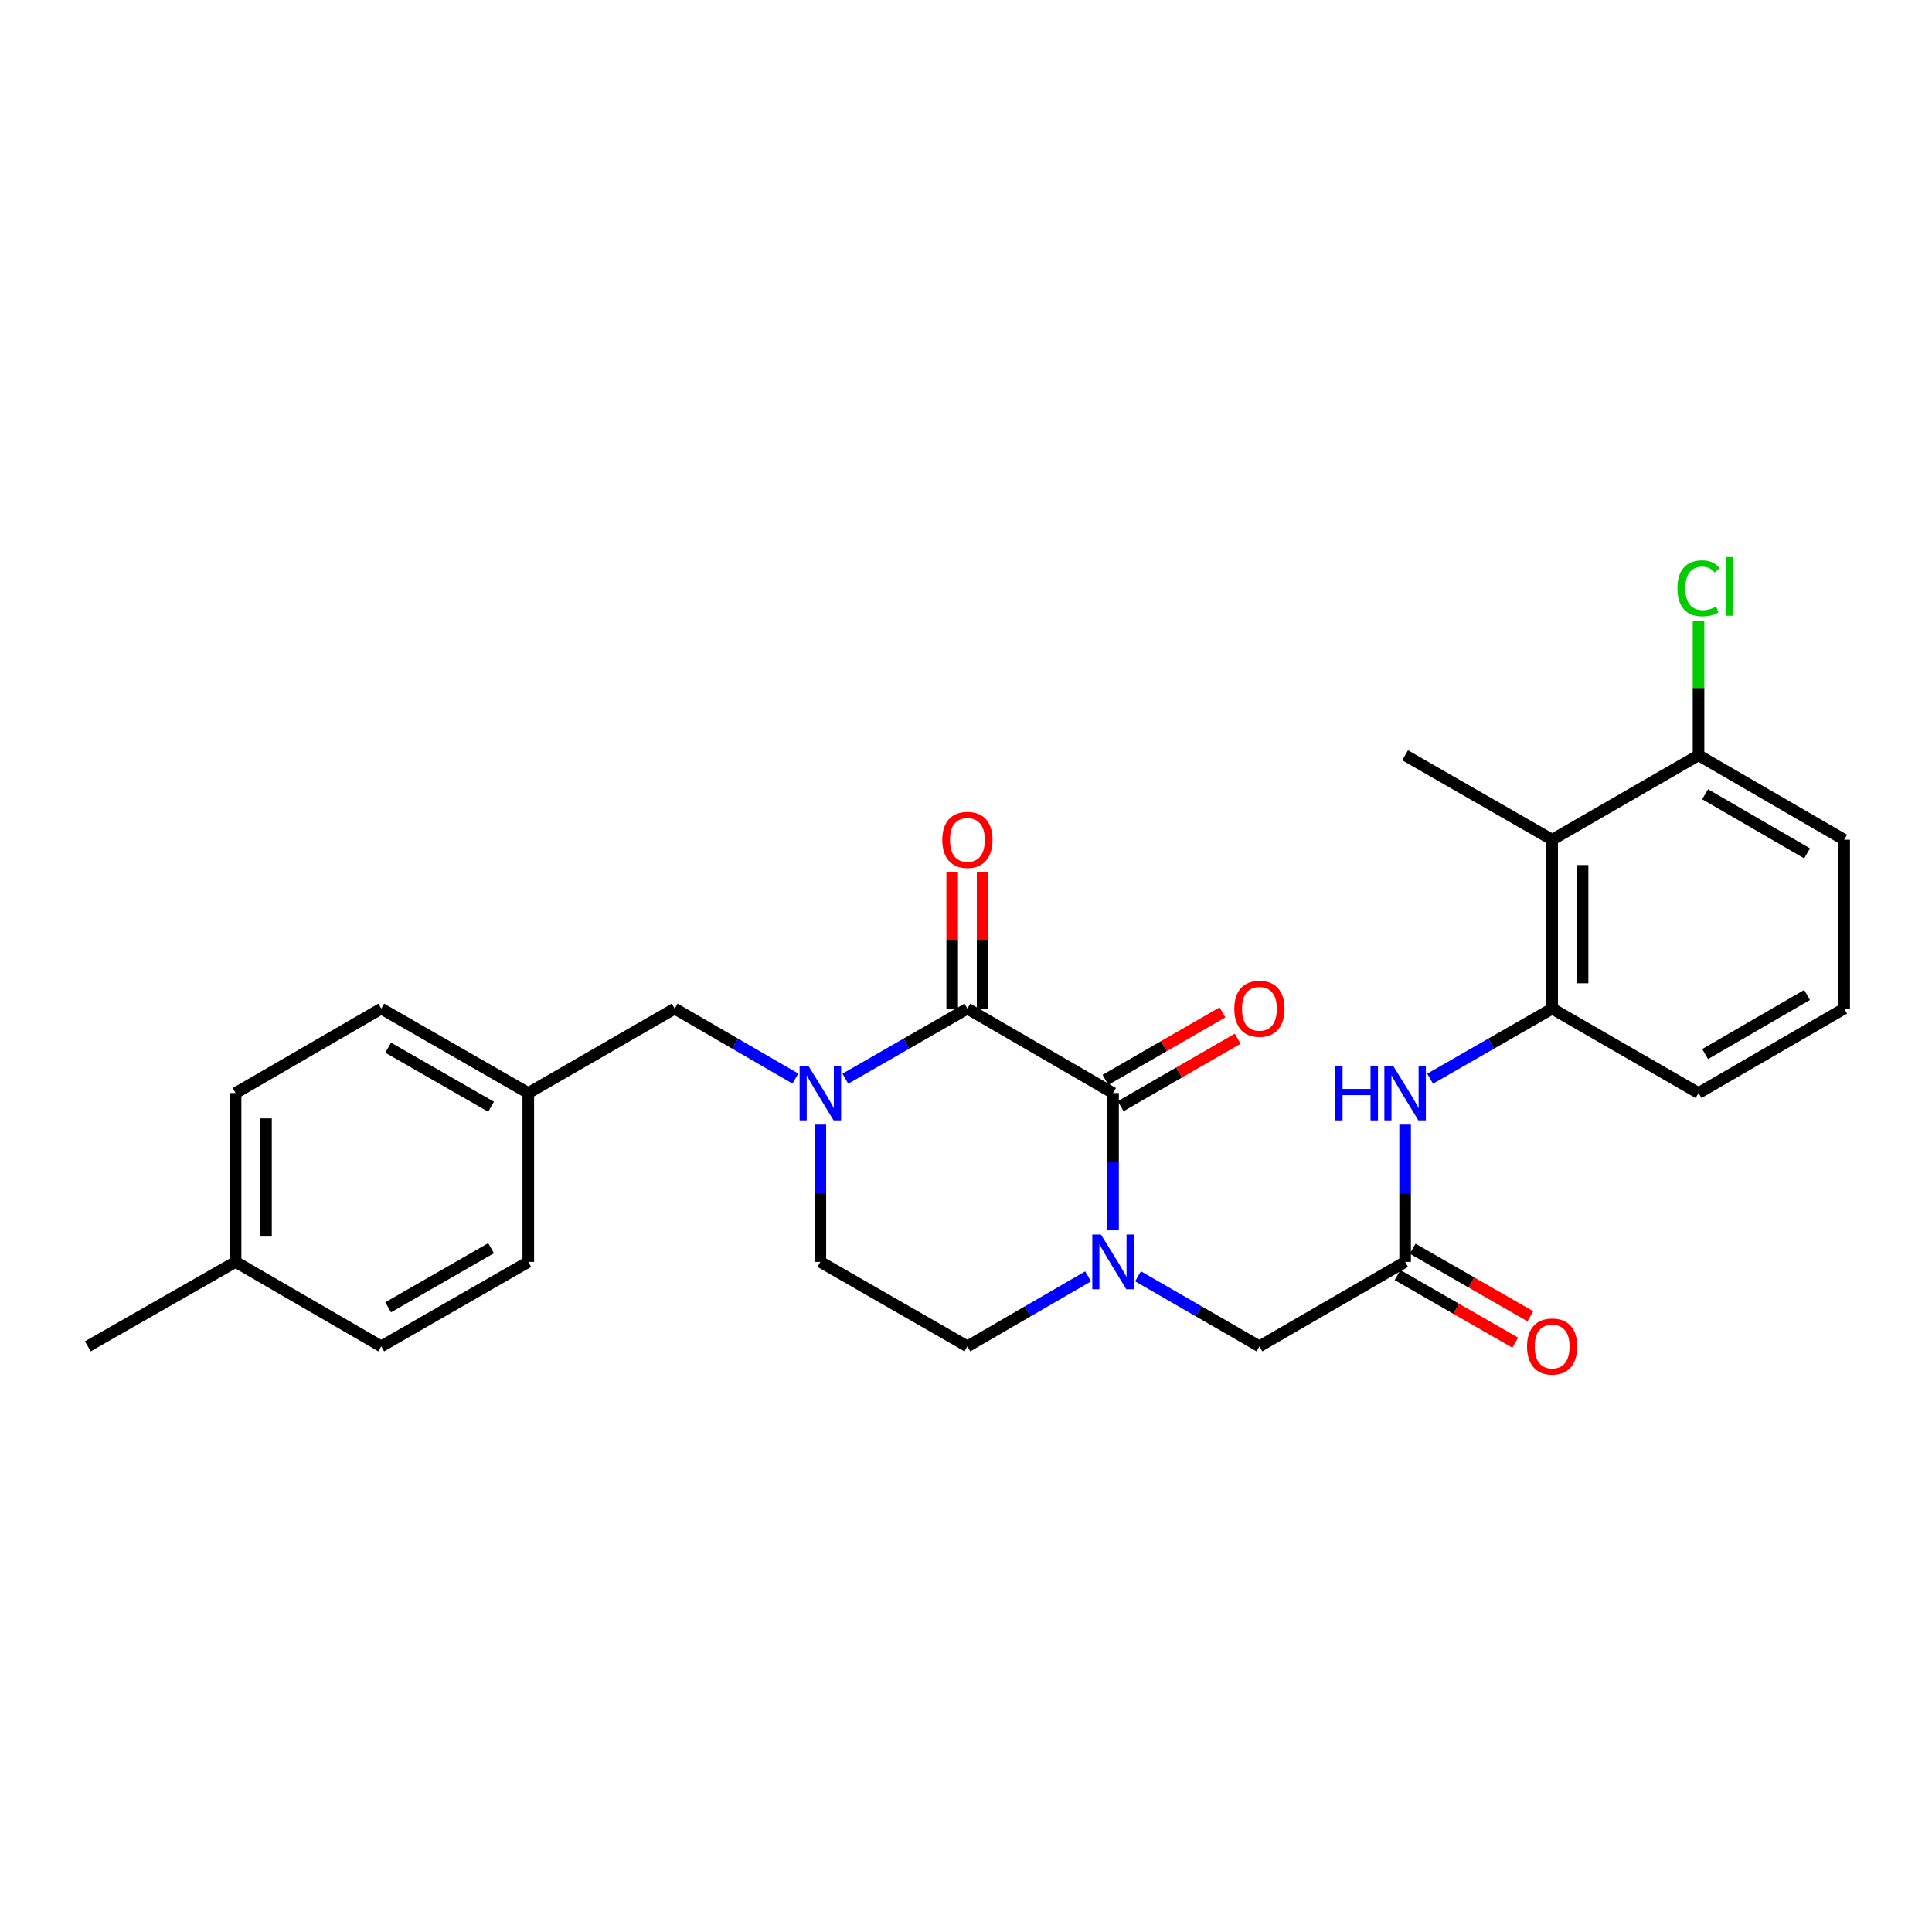 <?xml version='1.0' encoding='iso-8859-1'?>
<svg version='1.1' baseProfile='full'
              xmlns='http://www.w3.org/2000/svg'
                      xmlns:rdkit='http://www.rdkit.org/xml'
                      xmlns:xlink='http://www.w3.org/1999/xlink'
                  xml:space='preserve'
width='1000px' height='1000px' viewBox='0 0 1000 1000'>
<!-- END OF HEADER -->
<rect style='opacity:1.0;fill:#FFFFFF;stroke:none' width='1000' height='1000' x='0' y='0'> </rect>
<path class='bond-0' d='M 500.726,522.055 L 576.112,565.747' style='fill:none;fill-rule:evenodd;stroke:#000000;stroke-width:6px;stroke-linecap:butt;stroke-linejoin:miter;stroke-opacity:1' />
<path class='bond-2' d='M 500.726,522.055 L 469.137,540.188' style='fill:none;fill-rule:evenodd;stroke:#000000;stroke-width:6px;stroke-linecap:butt;stroke-linejoin:miter;stroke-opacity:1' />
<path class='bond-2' d='M 469.137,540.188 L 437.548,558.322' style='fill:none;fill-rule:evenodd;stroke:#0000FF;stroke-width:6px;stroke-linecap:butt;stroke-linejoin:miter;stroke-opacity:1' />
<path class='bond-12' d='M 508.597,522.055 L 508.597,486.817' style='fill:none;fill-rule:evenodd;stroke:#000000;stroke-width:6px;stroke-linecap:butt;stroke-linejoin:miter;stroke-opacity:1' />
<path class='bond-12' d='M 508.597,486.817 L 508.597,451.58' style='fill:none;fill-rule:evenodd;stroke:#FF0000;stroke-width:6px;stroke-linecap:butt;stroke-linejoin:miter;stroke-opacity:1' />
<path class='bond-12' d='M 492.855,522.055 L 492.855,486.817' style='fill:none;fill-rule:evenodd;stroke:#000000;stroke-width:6px;stroke-linecap:butt;stroke-linejoin:miter;stroke-opacity:1' />
<path class='bond-12' d='M 492.855,486.817 L 492.855,451.58' style='fill:none;fill-rule:evenodd;stroke:#FF0000;stroke-width:6px;stroke-linecap:butt;stroke-linejoin:miter;stroke-opacity:1' />
<path class='bond-1' d='M 576.112,565.747 L 576.112,601.28' style='fill:none;fill-rule:evenodd;stroke:#000000;stroke-width:6px;stroke-linecap:butt;stroke-linejoin:miter;stroke-opacity:1' />
<path class='bond-1' d='M 576.112,601.28 L 576.112,636.813' style='fill:none;fill-rule:evenodd;stroke:#0000FF;stroke-width:6px;stroke-linecap:butt;stroke-linejoin:miter;stroke-opacity:1' />
<path class='bond-11' d='M 580.044,572.565 L 610.332,555.098' style='fill:none;fill-rule:evenodd;stroke:#000000;stroke-width:6px;stroke-linecap:butt;stroke-linejoin:miter;stroke-opacity:1' />
<path class='bond-11' d='M 610.332,555.098 L 640.619,537.631' style='fill:none;fill-rule:evenodd;stroke:#FF0000;stroke-width:6px;stroke-linecap:butt;stroke-linejoin:miter;stroke-opacity:1' />
<path class='bond-11' d='M 572.18,558.929 L 602.467,541.461' style='fill:none;fill-rule:evenodd;stroke:#000000;stroke-width:6px;stroke-linecap:butt;stroke-linejoin:miter;stroke-opacity:1' />
<path class='bond-11' d='M 602.467,541.461 L 632.755,523.994' style='fill:none;fill-rule:evenodd;stroke:#FF0000;stroke-width:6px;stroke-linecap:butt;stroke-linejoin:miter;stroke-opacity:1' />
<path class='bond-7' d='M 589.038,660.616 L 620.456,678.742' style='fill:none;fill-rule:evenodd;stroke:#0000FF;stroke-width:6px;stroke-linecap:butt;stroke-linejoin:miter;stroke-opacity:1' />
<path class='bond-7' d='M 620.456,678.742 L 651.874,696.868' style='fill:none;fill-rule:evenodd;stroke:#000000;stroke-width:6px;stroke-linecap:butt;stroke-linejoin:miter;stroke-opacity:1' />
<path class='bond-27' d='M 563.193,660.648 L 531.96,678.758' style='fill:none;fill-rule:evenodd;stroke:#0000FF;stroke-width:6px;stroke-linecap:butt;stroke-linejoin:miter;stroke-opacity:1' />
<path class='bond-27' d='M 531.96,678.758 L 500.726,696.868' style='fill:none;fill-rule:evenodd;stroke:#000000;stroke-width:6px;stroke-linecap:butt;stroke-linejoin:miter;stroke-opacity:1' />
<path class='bond-8' d='M 411.696,558.26 L 380.458,540.158' style='fill:none;fill-rule:evenodd;stroke:#0000FF;stroke-width:6px;stroke-linecap:butt;stroke-linejoin:miter;stroke-opacity:1' />
<path class='bond-8' d='M 380.458,540.158 L 349.219,522.055' style='fill:none;fill-rule:evenodd;stroke:#000000;stroke-width:6px;stroke-linecap:butt;stroke-linejoin:miter;stroke-opacity:1' />
<path class='bond-10' d='M 424.614,582.092 L 424.614,617.625' style='fill:none;fill-rule:evenodd;stroke:#0000FF;stroke-width:6px;stroke-linecap:butt;stroke-linejoin:miter;stroke-opacity:1' />
<path class='bond-10' d='M 424.614,617.625 L 424.614,653.158' style='fill:none;fill-rule:evenodd;stroke:#000000;stroke-width:6px;stroke-linecap:butt;stroke-linejoin:miter;stroke-opacity:1' />
<path class='bond-3' d='M 803.398,434.635 L 803.398,522.055' style='fill:none;fill-rule:evenodd;stroke:#000000;stroke-width:6px;stroke-linecap:butt;stroke-linejoin:miter;stroke-opacity:1' />
<path class='bond-3' d='M 819.139,447.748 L 819.139,508.942' style='fill:none;fill-rule:evenodd;stroke:#000000;stroke-width:6px;stroke-linecap:butt;stroke-linejoin:miter;stroke-opacity:1' />
<path class='bond-13' d='M 803.398,434.635 L 879.16,390.925' style='fill:none;fill-rule:evenodd;stroke:#000000;stroke-width:6px;stroke-linecap:butt;stroke-linejoin:miter;stroke-opacity:1' />
<path class='bond-23' d='M 803.398,434.635 L 727.286,390.925' style='fill:none;fill-rule:evenodd;stroke:#000000;stroke-width:6px;stroke-linecap:butt;stroke-linejoin:miter;stroke-opacity:1' />
<path class='bond-4' d='M 803.398,522.055 L 771.809,540.188' style='fill:none;fill-rule:evenodd;stroke:#000000;stroke-width:6px;stroke-linecap:butt;stroke-linejoin:miter;stroke-opacity:1' />
<path class='bond-4' d='M 771.809,540.188 L 740.22,558.322' style='fill:none;fill-rule:evenodd;stroke:#0000FF;stroke-width:6px;stroke-linecap:butt;stroke-linejoin:miter;stroke-opacity:1' />
<path class='bond-22' d='M 803.398,522.055 L 879.16,565.747' style='fill:none;fill-rule:evenodd;stroke:#000000;stroke-width:6px;stroke-linecap:butt;stroke-linejoin:miter;stroke-opacity:1' />
<path class='bond-5' d='M 727.286,653.158 L 651.874,696.868' style='fill:none;fill-rule:evenodd;stroke:#000000;stroke-width:6px;stroke-linecap:butt;stroke-linejoin:miter;stroke-opacity:1' />
<path class='bond-6' d='M 727.286,653.158 L 727.286,617.625' style='fill:none;fill-rule:evenodd;stroke:#000000;stroke-width:6px;stroke-linecap:butt;stroke-linejoin:miter;stroke-opacity:1' />
<path class='bond-6' d='M 727.286,617.625 L 727.286,582.092' style='fill:none;fill-rule:evenodd;stroke:#0000FF;stroke-width:6px;stroke-linecap:butt;stroke-linejoin:miter;stroke-opacity:1' />
<path class='bond-14' d='M 723.366,659.983 L 753.825,677.475' style='fill:none;fill-rule:evenodd;stroke:#000000;stroke-width:6px;stroke-linecap:butt;stroke-linejoin:miter;stroke-opacity:1' />
<path class='bond-14' d='M 753.825,677.475 L 784.284,694.967' style='fill:none;fill-rule:evenodd;stroke:#FF0000;stroke-width:6px;stroke-linecap:butt;stroke-linejoin:miter;stroke-opacity:1' />
<path class='bond-14' d='M 731.206,646.332 L 761.664,663.824' style='fill:none;fill-rule:evenodd;stroke:#000000;stroke-width:6px;stroke-linecap:butt;stroke-linejoin:miter;stroke-opacity:1' />
<path class='bond-14' d='M 761.664,663.824 L 792.123,681.316' style='fill:none;fill-rule:evenodd;stroke:#FF0000;stroke-width:6px;stroke-linecap:butt;stroke-linejoin:miter;stroke-opacity:1' />
<path class='bond-15' d='M 349.219,522.055 L 273.44,565.747' style='fill:none;fill-rule:evenodd;stroke:#000000;stroke-width:6px;stroke-linecap:butt;stroke-linejoin:miter;stroke-opacity:1' />
<path class='bond-9' d='M 500.726,696.868 L 424.614,653.158' style='fill:none;fill-rule:evenodd;stroke:#000000;stroke-width:6px;stroke-linecap:butt;stroke-linejoin:miter;stroke-opacity:1' />
<path class='bond-16' d='M 879.16,390.925 L 879.16,356.082' style='fill:none;fill-rule:evenodd;stroke:#000000;stroke-width:6px;stroke-linecap:butt;stroke-linejoin:miter;stroke-opacity:1' />
<path class='bond-16' d='M 879.16,356.082 L 879.16,321.239' style='fill:none;fill-rule:evenodd;stroke:#00CC00;stroke-width:6px;stroke-linecap:butt;stroke-linejoin:miter;stroke-opacity:1' />
<path class='bond-29' d='M 879.16,390.925 L 954.545,434.635' style='fill:none;fill-rule:evenodd;stroke:#000000;stroke-width:6px;stroke-linecap:butt;stroke-linejoin:miter;stroke-opacity:1' />
<path class='bond-29' d='M 882.571,411.1 L 935.341,441.697' style='fill:none;fill-rule:evenodd;stroke:#000000;stroke-width:6px;stroke-linecap:butt;stroke-linejoin:miter;stroke-opacity:1' />
<path class='bond-18' d='M 273.44,565.747 L 273.44,653.158' style='fill:none;fill-rule:evenodd;stroke:#000000;stroke-width:6px;stroke-linecap:butt;stroke-linejoin:miter;stroke-opacity:1' />
<path class='bond-19' d='M 273.44,565.747 L 197.328,522.055' style='fill:none;fill-rule:evenodd;stroke:#000000;stroke-width:6px;stroke-linecap:butt;stroke-linejoin:miter;stroke-opacity:1' />
<path class='bond-19' d='M 254.186,572.845 L 200.908,542.261' style='fill:none;fill-rule:evenodd;stroke:#000000;stroke-width:6px;stroke-linecap:butt;stroke-linejoin:miter;stroke-opacity:1' />
<path class='bond-17' d='M 121.934,653.158 L 121.934,565.747' style='fill:none;fill-rule:evenodd;stroke:#000000;stroke-width:6px;stroke-linecap:butt;stroke-linejoin:miter;stroke-opacity:1' />
<path class='bond-17' d='M 137.675,640.046 L 137.675,578.859' style='fill:none;fill-rule:evenodd;stroke:#000000;stroke-width:6px;stroke-linecap:butt;stroke-linejoin:miter;stroke-opacity:1' />
<path class='bond-26' d='M 121.934,653.158 L 45.455,696.868' style='fill:none;fill-rule:evenodd;stroke:#000000;stroke-width:6px;stroke-linecap:butt;stroke-linejoin:miter;stroke-opacity:1' />
<path class='bond-28' d='M 121.934,653.158 L 197.328,696.868' style='fill:none;fill-rule:evenodd;stroke:#000000;stroke-width:6px;stroke-linecap:butt;stroke-linejoin:miter;stroke-opacity:1' />
<path class='bond-21' d='M 273.44,653.158 L 197.328,696.868' style='fill:none;fill-rule:evenodd;stroke:#000000;stroke-width:6px;stroke-linecap:butt;stroke-linejoin:miter;stroke-opacity:1' />
<path class='bond-21' d='M 254.184,646.063 L 200.906,676.66' style='fill:none;fill-rule:evenodd;stroke:#000000;stroke-width:6px;stroke-linecap:butt;stroke-linejoin:miter;stroke-opacity:1' />
<path class='bond-20' d='M 197.328,522.055 L 121.934,565.747' style='fill:none;fill-rule:evenodd;stroke:#000000;stroke-width:6px;stroke-linecap:butt;stroke-linejoin:miter;stroke-opacity:1' />
<path class='bond-24' d='M 879.16,565.747 L 954.545,522.055' style='fill:none;fill-rule:evenodd;stroke:#000000;stroke-width:6px;stroke-linecap:butt;stroke-linejoin:miter;stroke-opacity:1' />
<path class='bond-24' d='M 882.574,545.573 L 935.344,514.989' style='fill:none;fill-rule:evenodd;stroke:#000000;stroke-width:6px;stroke-linecap:butt;stroke-linejoin:miter;stroke-opacity:1' />
<path class='bond-25' d='M 954.545,522.055 L 954.545,434.635' style='fill:none;fill-rule:evenodd;stroke:#000000;stroke-width:6px;stroke-linecap:butt;stroke-linejoin:miter;stroke-opacity:1' />
<path  class='atom-2' d='M 569.852 638.998
L 579.132 653.998
Q 580.052 655.478, 581.532 658.158
Q 583.012 660.838, 583.092 660.998
L 583.092 638.998
L 586.852 638.998
L 586.852 667.318
L 582.972 667.318
L 573.012 650.918
Q 571.852 648.998, 570.612 646.798
Q 569.412 644.598, 569.052 643.918
L 569.052 667.318
L 565.372 667.318
L 565.372 638.998
L 569.852 638.998
' fill='#0000FF'/>
<path  class='atom-3' d='M 418.354 551.587
L 427.634 566.587
Q 428.554 568.067, 430.034 570.747
Q 431.514 573.427, 431.594 573.587
L 431.594 551.587
L 435.354 551.587
L 435.354 579.907
L 431.474 579.907
L 421.514 563.507
Q 420.354 561.587, 419.114 559.387
Q 417.914 557.187, 417.554 556.507
L 417.554 579.907
L 413.874 579.907
L 413.874 551.587
L 418.354 551.587
' fill='#0000FF'/>
<path  class='atom-7' d='M 691.066 551.587
L 694.906 551.587
L 694.906 563.627
L 709.386 563.627
L 709.386 551.587
L 713.226 551.587
L 713.226 579.907
L 709.386 579.907
L 709.386 566.827
L 694.906 566.827
L 694.906 579.907
L 691.066 579.907
L 691.066 551.587
' fill='#0000FF'/>
<path  class='atom-7' d='M 721.026 551.587
L 730.306 566.587
Q 731.226 568.067, 732.706 570.747
Q 734.186 573.427, 734.266 573.587
L 734.266 551.587
L 738.026 551.587
L 738.026 579.907
L 734.146 579.907
L 724.186 563.507
Q 723.026 561.587, 721.786 559.387
Q 720.586 557.187, 720.226 556.507
L 720.226 579.907
L 716.546 579.907
L 716.546 551.587
L 721.026 551.587
' fill='#0000FF'/>
<path  class='atom-12' d='M 638.874 522.135
Q 638.874 515.335, 642.234 511.535
Q 645.594 507.735, 651.874 507.735
Q 658.154 507.735, 661.514 511.535
Q 664.874 515.335, 664.874 522.135
Q 664.874 529.015, 661.474 532.935
Q 658.074 536.815, 651.874 536.815
Q 645.634 536.815, 642.234 532.935
Q 638.874 529.055, 638.874 522.135
M 651.874 533.615
Q 656.194 533.615, 658.514 530.735
Q 660.874 527.815, 660.874 522.135
Q 660.874 516.575, 658.514 513.775
Q 656.194 510.935, 651.874 510.935
Q 647.554 510.935, 645.194 513.735
Q 642.874 516.535, 642.874 522.135
Q 642.874 527.855, 645.194 530.735
Q 647.554 533.615, 651.874 533.615
' fill='#FF0000'/>
<path  class='atom-13' d='M 487.726 434.715
Q 487.726 427.915, 491.086 424.115
Q 494.446 420.315, 500.726 420.315
Q 507.006 420.315, 510.366 424.115
Q 513.726 427.915, 513.726 434.715
Q 513.726 441.595, 510.326 445.515
Q 506.926 449.395, 500.726 449.395
Q 494.486 449.395, 491.086 445.515
Q 487.726 441.635, 487.726 434.715
M 500.726 446.195
Q 505.046 446.195, 507.366 443.315
Q 509.726 440.395, 509.726 434.715
Q 509.726 429.155, 507.366 426.355
Q 505.046 423.515, 500.726 423.515
Q 496.406 423.515, 494.046 426.315
Q 491.726 429.115, 491.726 434.715
Q 491.726 440.435, 494.046 443.315
Q 496.406 446.195, 500.726 446.195
' fill='#FF0000'/>
<path  class='atom-15' d='M 790.398 696.948
Q 790.398 690.148, 793.758 686.348
Q 797.118 682.548, 803.398 682.548
Q 809.678 682.548, 813.038 686.348
Q 816.398 690.148, 816.398 696.948
Q 816.398 703.828, 812.998 707.748
Q 809.598 711.628, 803.398 711.628
Q 797.158 711.628, 793.758 707.748
Q 790.398 703.868, 790.398 696.948
M 803.398 708.428
Q 807.718 708.428, 810.038 705.548
Q 812.398 702.628, 812.398 696.948
Q 812.398 691.388, 810.038 688.588
Q 807.718 685.748, 803.398 685.748
Q 799.078 685.748, 796.718 688.548
Q 794.398 691.348, 794.398 696.948
Q 794.398 702.668, 796.718 705.548
Q 799.078 708.428, 803.398 708.428
' fill='#FF0000'/>
<path  class='atom-17' d='M 868.24 304.494
Q 868.24 297.454, 871.52 293.774
Q 874.84 290.054, 881.12 290.054
Q 886.96 290.054, 890.08 294.174
L 887.44 296.334
Q 885.16 293.334, 881.12 293.334
Q 876.84 293.334, 874.56 296.214
Q 872.32 299.054, 872.32 304.494
Q 872.32 310.094, 874.64 312.974
Q 877 315.854, 881.56 315.854
Q 884.68 315.854, 888.32 313.974
L 889.44 316.974
Q 887.96 317.934, 885.72 318.494
Q 883.48 319.054, 881 319.054
Q 874.84 319.054, 871.52 315.294
Q 868.24 311.534, 868.24 304.494
' fill='#00CC00'/>
<path  class='atom-17' d='M 893.52 288.334
L 897.2 288.334
L 897.2 318.694
L 893.52 318.694
L 893.52 288.334
' fill='#00CC00'/>
</svg>
